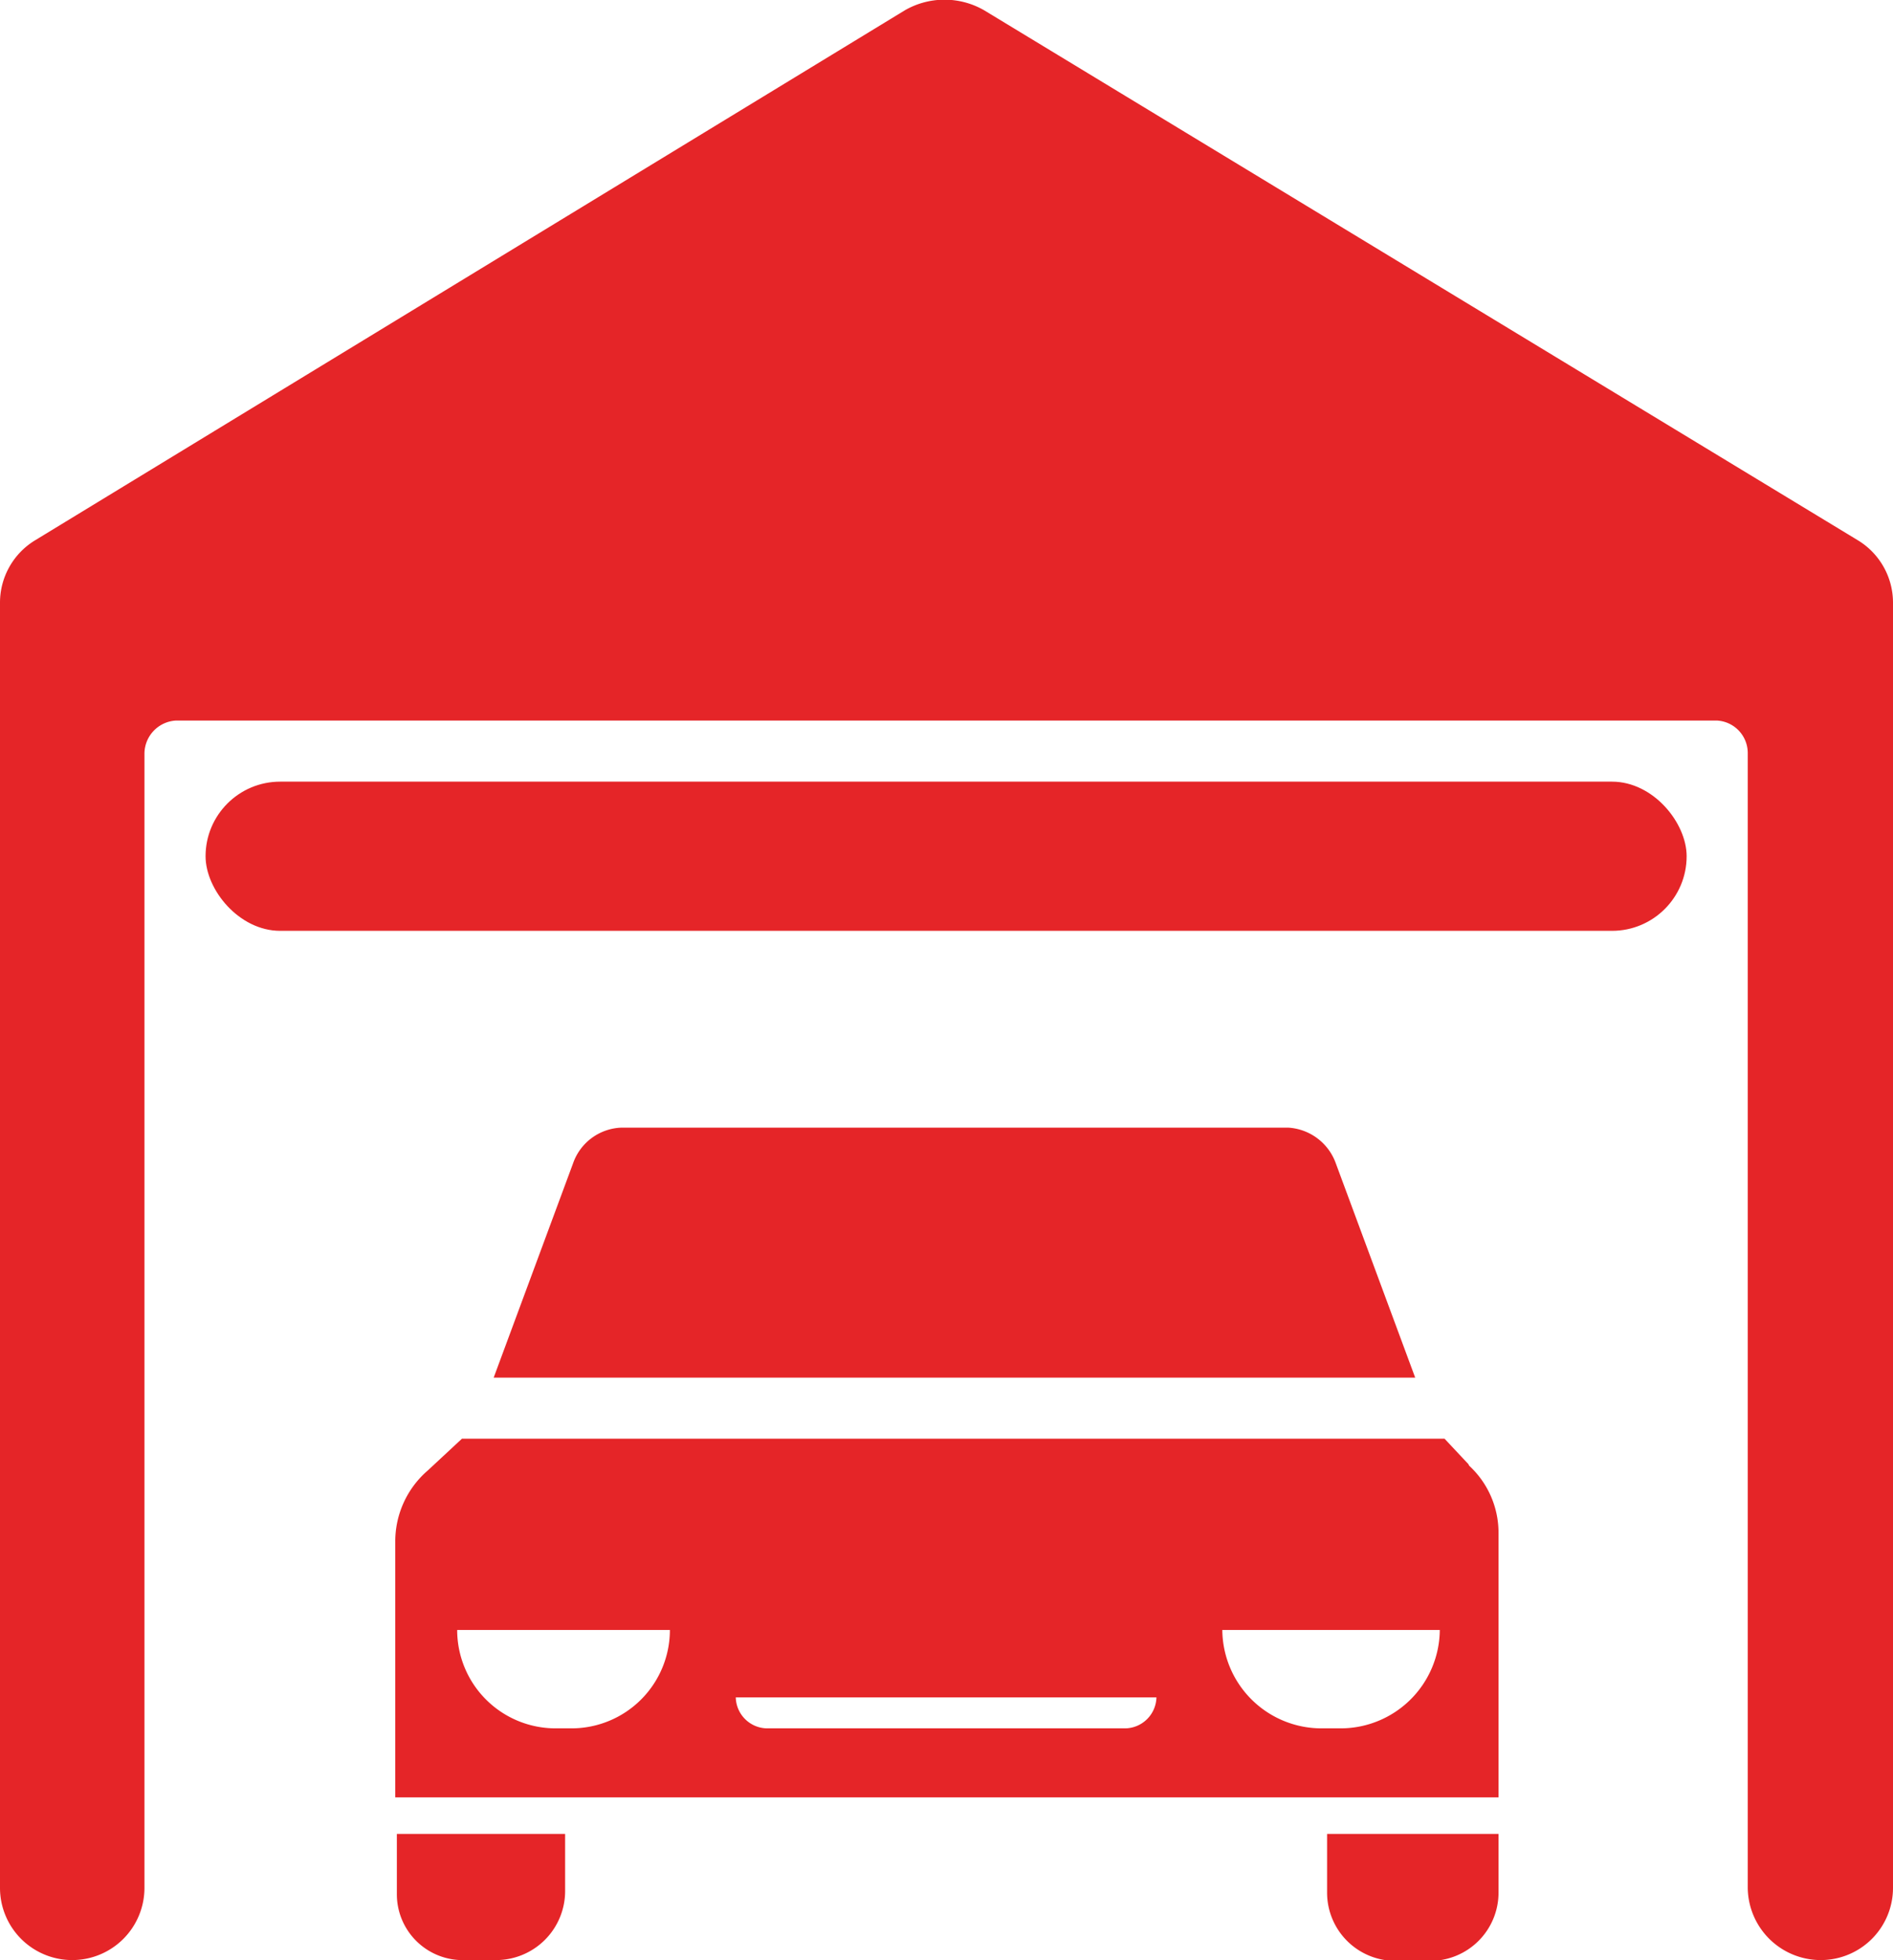 <svg id="Layer_1" data-name="Layer 1" xmlns="http://www.w3.org/2000/svg" viewBox="0 0 23.85 24.7"><defs><style>.cls-1{fill:#e52528;}</style></defs><title>car-garage</title><path class="cls-1" d="M16.73,23.11h2.15a0,0,0,0,1,0,0v.74a.86.86,0,0,1-.86.86h-.44a.86.86,0,0,1-.86-.86v-.74A0,0,0,0,1,16.73,23.11Z"/><path class="cls-1" d="M6.24,24.7H5.8A.83.83,0,0,1,5,23.87v-.76H7.12v.71A.87.87,0,0,1,6.24,24.7Z"/><path class="cls-1" d="M0,7.59v16.2a.91.91,0,0,0,.91.91h0a.91.91,0,0,0,.91-.91V9.49a.42.42,0,0,1,.4-.41H21.63a.41.41,0,0,1,.39.41v14.3a.92.92,0,0,0,.92.91h0a.91.91,0,0,0,.91-.91V7.59a.92.92,0,0,0-.44-.78L12.4.13a1,1,0,0,0-1,0L.44,6.81A.92.92,0,0,0,0,7.59Z"/><rect class="cls-1" x="2.59" y="9.85" width="18.66" height="1.88" rx="0.94"/><path class="cls-1" d="M18.5,18.45l-.3-.32H5.82l-.43.4h0a1.18,1.18,0,0,0-.41.9v3.22H18.88V19.32a1.15,1.15,0,0,0-.37-.85ZM8.44,20.54A1.24,1.24,0,0,1,7.2,21.78H7a1.24,1.24,0,0,1-1.24-1.24m8.81.85a.4.4,0,0,1-.39.39H9.66a.4.4,0,0,1-.39-.39m8.87-.85a1.25,1.25,0,0,1-1.24,1.24h-.26a1.25,1.25,0,0,1-1.24-1.24"/><path class="cls-1" d="M16.23,14.21H7.83a.67.67,0,0,0-.61.45l-1,2.7H17.83l-1-2.7A.68.68,0,0,0,16.23,14.21Z"/></svg>